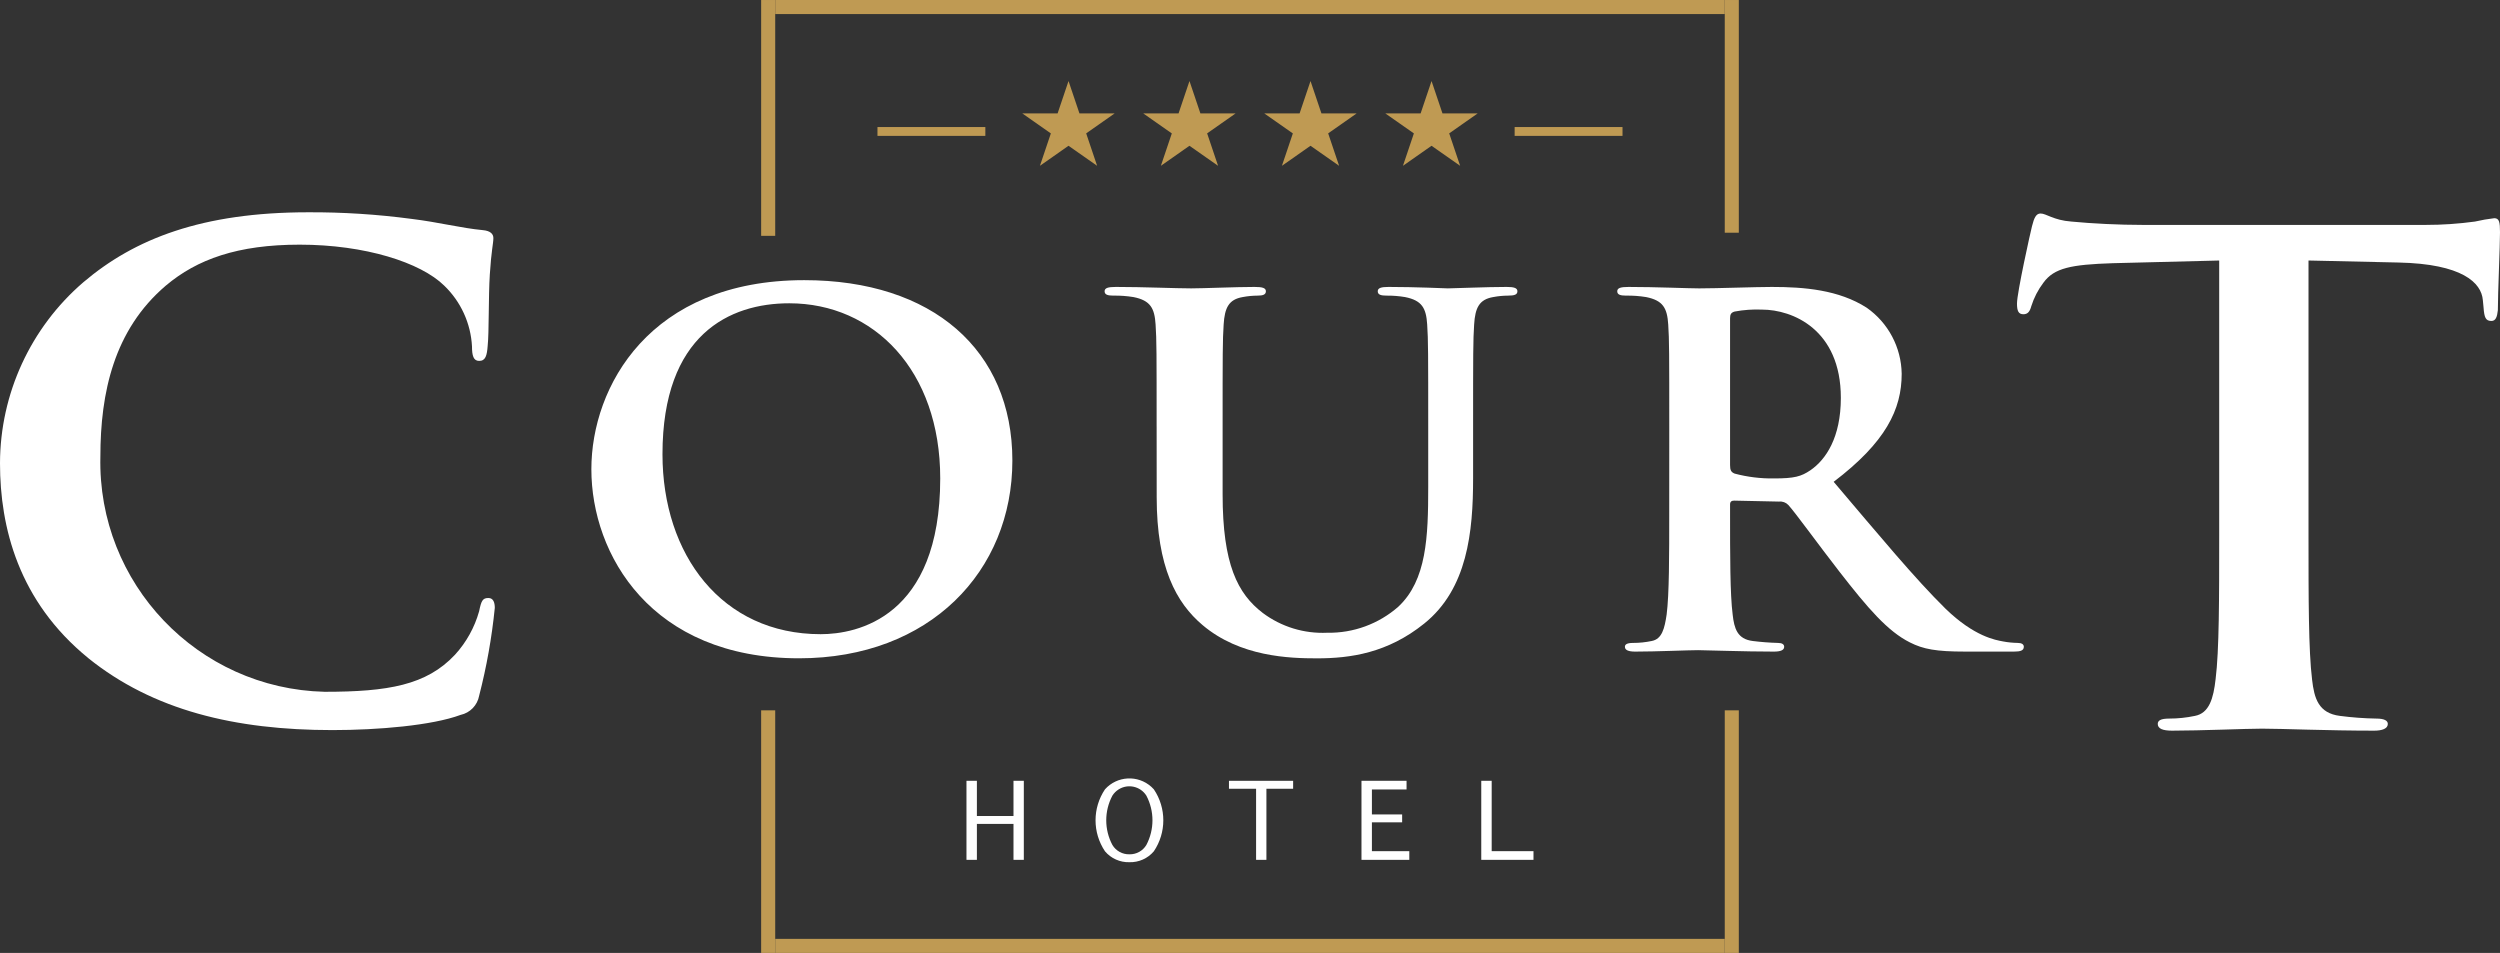 <?xml version="1.0" encoding="UTF-8"?>
<svg id="Ebene_1" data-name="Ebene 1" xmlns="http://www.w3.org/2000/svg" width="314.813" height="120.001" version="1.1" viewBox="0 0 314.813 120.001">
  <rect x="0" y="0" width="314.813" height="120.001" fill="#333333" stroke="none"/>
  <defs>
    <style>
      .cls-1 {
        fill: #bf9a53;
      }

      .cls-1, .cls-2 {
        stroke-width: 0px;
      }

      .cls-2 {
        fill: #fff;
      }
    </style>
  </defs>
  <g id="Gruppe_1" data-name="Gruppe 1">
    <path id="Pfad_1" data-name="Pfad 1" class="cls-2" d="M11.117,82.872C2.331,75.719,0,66.404,0,58.339c.021-8.76,3.849-17.077,10.489-22.791,6.455-5.489,14.972-8.816,28.33-8.816,4.347-.019,8.691.259,13,.832,3.407.416,6.275,1.164,8.965,1.414.986.083,1.345.5,1.345,1,0,.665-.269,1.663-.448,4.574-.179,2.745-.09,7.319-.269,8.982-.09,1.247-.269,1.913-1.076,1.913-.717,0-.9-.665-.9-1.829-.154-2.902-1.405-5.638-3.5-7.652-2.959-2.91-9.952-5.157-18.2-5.157-7.8,0-12.91,1.831-16.854,5.157-6.537,5.573-8.241,13.473-8.241,21.539-.375,15.973,12.267,29.228,28.24,29.609,7.979,0,12.82-.832,16.406-4.658,1.432-1.565,2.477-3.446,3.049-5.489.269-1.331.448-1.664,1.165-1.664.628,0,.807.582.807,1.248-.375,3.732-1.034,7.429-1.972,11.061-.22,1.202-1.142,2.154-2.336,2.412-3.586,1.331-10.4,1.913-16.137,1.913-12.283,0-22.593-2.495-30.751-9.065"/>
    <path id="Pfad_2" data-name="Pfad 2" class="cls-2" d="M279.453,32.805l-13.406.339c-5.218.169-7.377.592-8.727,2.452-.676.892-1.193,1.894-1.53,2.961-.18.676-.449,1.015-.99,1.015-.63,0-.81-.423-.81-1.353,0-1.353,1.71-9.05,1.889-9.727.27-1.1.54-1.607,1.08-1.607.72,0,1.62.846,3.869,1.015,2.609.254,6.029.423,9,.423h35.628c2.077,0,4.151-.141,6.208-.423.801-.185,1.612-.326,2.429-.423.63,0,.72.507.72,1.776,0,1.776-.27,7.612-.27,9.811-.09.846-.269,1.353-.81,1.353-.72,0-.9-.423-.99-1.691l-.09-.931c-.18-2.2-2.609-4.567-10.616-4.736l-11.337-.254v34.678c0,7.781,0,14.463.45,18.1.27,2.368.81,4.229,3.509,4.567,1.522.2,3.053.313,4.588.338.99,0,1.44.254,1.44.676,0,.592-.72.846-1.709.846-5.938,0-11.607-.254-14.125-.254-2.069,0-7.738.254-11.337.254-1.169,0-1.8-.254-1.8-.846,0-.423.36-.676,1.439-.676,1.089,0,2.174-.112,3.239-.338,1.8-.338,2.339-2.2,2.609-4.652.45-3.552.45-10.234.45-18.016v-34.677Z"/>
    <path id="Pfad_3" data-name="Pfad 3" class="cls-2" d="M74.468,59.089c0-10.386,7.333-23.81,26.8-23.81,16.157,0,26.215,8.808,26.215,22.717s-10.382,24.9-26.864,24.9c-18.624,0-26.151-13.059-26.151-23.81M118.398,60.24c0-13.606-8.371-22.048-19.012-22.048-7.462,0-15.963,3.887-15.963,19.011,0,12.634,7.462,22.657,19.921,22.657,4.542,0,15.055-2.066,15.055-19.62"/>
    <path id="Pfad_4" data-name="Pfad 4" class="cls-2" d="M145.648,53.747c0-9.232,0-10.933-.13-12.877-.13-2.065-.65-3.037-2.79-3.462-.837-.136-1.684-.197-2.531-.182-.714,0-1.1-.122-1.1-.547s.454-.547,1.428-.547c3.439,0,7.527.182,9.473.182,1.558,0,5.646-.182,7.981-.182.974,0,1.428.122,1.428.547s-.389.547-1.038.547c-.632.003-1.261.064-1.882.182-1.752.3-2.27,1.336-2.4,3.462-.13,1.944-.13,3.644-.13,12.877v8.5c0,8.808,1.882,12.513,5.061,14.942,2.334,1.745,5.201,2.625,8.112,2.49,3.289.061,6.482-1.109,8.954-3.28,3.569-3.34,3.764-8.807,3.764-15.064v-7.588c0-9.232,0-10.933-.13-12.877-.13-2.065-.649-3.037-2.79-3.462-.772-.129-1.554-.19-2.336-.182-.714,0-1.1-.122-1.1-.547s.454-.547,1.362-.547c3.31,0,7.4.182,7.463.182.779,0,4.867-.182,7.4-.182.908,0,1.362.122,1.362.547s-.389.547-1.168.547c-.632.003-1.261.064-1.882.182-1.752.3-2.271,1.336-2.4,3.462-.13,1.944-.13,3.644-.13,12.877v6.5c0,6.743-.714,13.909-6.164,18.283-4.607,3.705-9.279,4.373-13.5,4.373-3.439,0-9.668-.182-14.405-4.191-3.309-2.794-5.775-7.288-5.775-16.1l-.007-8.865Z"/>
    <path id="Pfad_5" data-name="Pfad 5" class="cls-2" d="M210.202,53.747c0-9.232,0-10.933-.13-12.877-.13-2.066-.649-3.037-2.79-3.462-.837-.136-1.684-.197-2.531-.182-.714,0-1.1-.121-1.1-.546s.454-.547,1.428-.547c3.439,0,7.527.182,8.889.182,2.206,0,7.138-.182,9.15-.182,4.088,0,8.435.364,11.939,2.612,2.722,1.904,4.364,5,4.413,8.321,0,4.5-2.012,8.625-8.566,13.606,5.775,6.8,10.253,12.208,14.081,15.975,3.634,3.523,6.295,3.948,7.268,4.13.599.112,1.207.173,1.817.182.519,0,.779.182.779.486,0,.486-.454.607-1.233.607h-6.168c-3.634,0-5.256-.3-6.943-1.154-2.791-1.4-5.256-4.252-8.89-8.929-2.6-3.341-5.58-7.471-6.424-8.382-.302-.316-.734-.473-1.168-.425l-5.646-.121c-.324,0-.519.121-.519.486v.85c0,5.649,0,10.447.325,13,.194,1.762.584,3.1,2.531,3.341,1.055.134,2.117.215,3.18.243.519,0,.778.182.778.486,0,.425-.454.607-1.3.607-3.764,0-8.566-.182-9.539-.182-1.233,0-5.321.182-7.917.182-.843,0-1.3-.182-1.3-.607,0-.3.259-.486,1.038-.486.785,0,1.568-.081,2.336-.243,1.3-.243,1.622-1.579,1.882-3.341.325-2.551.325-7.349.325-12.938l.005-10.692ZM217.858,58.547c0,.668.13.911.584,1.093,1.609.427,3.268.631,4.932.607,2.6,0,3.439-.243,4.607-1.033,1.947-1.336,3.828-4.13,3.828-9.111,0-8.626-6.1-11.116-9.928-11.116-1.152-.05-2.306.032-3.439.243-.454.121-.584.364-.584.85v18.467Z"/>
    <path id="Pfad_6" data-name="Pfad 6" class="cls-1" d="M128.731,14.279h11.634l-9.411,6.6,3.6-10.676,3.6,10.676-9.423-6.6Z"/>
    <path id="Pfad_7" data-name="Pfad 7" class="cls-1" d="M143.962,14.279h11.634l-9.411,6.6,3.6-10.676,3.6,10.676-9.423-6.6Z"/>
    <path id="Pfad_8" data-name="Pfad 8" class="cls-1" d="M159.204,14.279h11.634l-9.411,6.6,3.6-10.676,3.6,10.676-9.423-6.6Z"/>
    <path id="Pfad_9" data-name="Pfad 9" class="cls-1" d="M174.445,14.279h11.634l-9.411,6.6,3.6-10.676,3.6,10.676-9.423-6.6Z"/>
    <rect id="Rechteck_1" data-name="Rechteck 1" class="cls-1" x="190.731" y="15.998" width="13.584" height="1.113"/>
    <rect id="Rechteck_2" data-name="Rechteck 2" class="cls-1" x="110.496" y="15.998" width="13.584" height="1.113"/>
    <path id="Pfad_10" data-name="Pfad 10" class="cls-2" d="M123.015,108.276h-1.312v-9.955h1.312v4.436h4.609v-4.436h1.3v9.955h-1.3v-4.526h-4.609v4.526Z"/>
    <path id="Pfad_11" data-name="Pfad 11" class="cls-2" d="M142.219,108.573c-1.18.035-2.312-.471-3.074-1.373-1.585-2.36-1.585-5.445,0-7.805,1.525-1.699,4.139-1.84,5.838-.315.111.099.216.205.315.315,1.591,2.358,1.591,5.447,0,7.805-.764.902-1.897,1.407-3.079,1.373M142.219,107.579c.872.021,1.687-.427,2.136-1.175,1.026-1.945,1.026-4.27,0-6.215-.751-1.181-2.317-1.529-3.498-.778-.313.199-.579.465-.778.778-1.033,1.943-1.033,4.272,0,6.215.451.747,1.268,1.196,2.14,1.175"/>
    <path id="Pfad_12" data-name="Pfad 12" class="cls-2" d="M158.174,108.276v-8.952h-3.416v-1h8.08v1h-3.364v8.952h-1.3Z"/>
    <path id="Pfad_13" data-name="Pfad 13" class="cls-2" d="M171.445,108.276v-9.955h5.675v1.093h-4.363v3.144h3.808v.994h-3.808v3.632h4.71v1.092h-6.022Z"/>
    <path id="Pfad_14" data-name="Pfad 14" class="cls-2" d="M186.529,108.276v-9.955h1.311v8.862h5.265v1.093h-6.576Z"/>
    <rect id="Rechteck_3" data-name="Rechteck 3" class="cls-1" x="95.848" y="89.448" width="1.771" height="30.553"/>
    <rect id="Rechteck_4" data-name="Rechteck 4" class="cls-1" x="95.848" y=".001" width="1.771" height="29.697"/>
    <rect id="Rechteck_5" data-name="Rechteck 5" class="cls-1" x="217.19" y=".001" width="1.771" height="29.303"/>
    <rect id="Rechteck_6" data-name="Rechteck 6" class="cls-1" x="217.19" y="89.448" width="1.771" height="30.553"/>
    <rect id="Rechteck_7" data-name="Rechteck 7" class="cls-1" x="97.619" y="118.23" width="119.571" height="1.771"/>
    <rect id="Rechteck_8" data-name="Rechteck 8" class="cls-1" x="97.619" width="119.571" height="1.771"/>
  </g>
</svg>